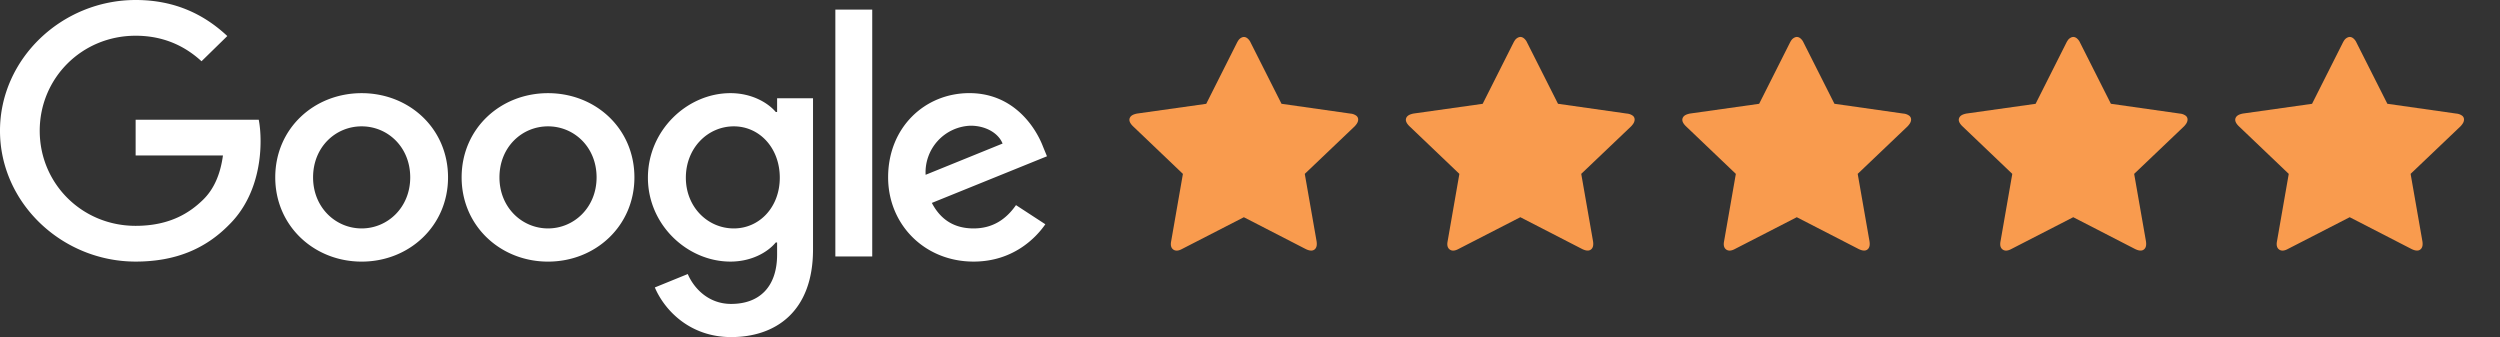 <svg width="178" height="24" viewBox="0 0 178 24" xmlns="http://www.w3.org/2000/svg">
    <rect x="0" y="0" width="178" height="24" fill="#333333" stroke="none"/>
    <g fill-rule="nonzero" fill="none">
        <g fill="#F99B4E">
            <path d="M93.669 17.686c.084-.114.107-.287.07-.519L92.9 12.38l3.558-3.39c.032-.033.073-.083.123-.15.08-.109.121-.22.121-.334a.337.337 0 0 0-.158-.284.803.803 0 0 0-.386-.133l-4.914-.699-2.198-4.357a.817.817 0 0 0-.248-.319c-.11-.078-.221-.1-.333-.065a.575.575 0 0 0-.287.216 1.548 1.548 0 0 0-.1.167l-2.195 4.36-4.92.693c-.236.046-.394.123-.474.231-.142.192-.083.416.179.672l3.555 3.393-.836 4.793c-.057.284-.006.481.152.594.159.113.367.099.624-.042l4.4-2.26 4.396 2.262c.33.164.567.15.709-.041zM113.352 17.686c.085-.114.108-.287.07-.519l-.838-4.788 3.559-3.39c.032-.033.073-.083.123-.15.08-.109.12-.22.12-.334a.337.337 0 0 0-.157-.284.803.803 0 0 0-.386-.133l-4.914-.699-2.198-4.357a.817.817 0 0 0-.248-.319c-.11-.079-.222-.1-.333-.065a.575.575 0 0 0-.287.216 1.548 1.548 0 0 0-.1.167l-2.196 4.36-4.92.693c-.235.046-.393.123-.474.231-.142.192-.082.416.18.672l3.555 3.393-.836 4.793c-.057.284-.006.481.152.594.158.113.366.099.624-.042l4.4-2.26 4.396 2.262c.33.164.566.15.708-.041zM133.036 17.686c.084-.114.108-.287.07-.519l-.838-4.788 3.558-3.39c.032-.033.073-.083.123-.15.08-.109.121-.22.121-.334a.337.337 0 0 0-.158-.284.803.803 0 0 0-.386-.133l-4.914-.699-2.198-4.357a.817.817 0 0 0-.247-.319c-.111-.079-.222-.1-.333-.065a.575.575 0 0 0-.288.216 1.548 1.548 0 0 0-.099.167l-2.196 4.36-4.92.693c-.235.046-.394.123-.474.231-.142.192-.082.416.179.672l3.556 3.393-.837 4.793c-.057.284-.006.481.152.594.159.113.367.099.624-.042l4.4-2.26 4.397 2.262c.33.163.566.15.708-.041zM152.72 17.686c.084-.114.107-.287.07-.519l-.838-4.788 3.558-3.39c.032-.033.073-.083.123-.15.08-.109.12-.22.121-.334a.337.337 0 0 0-.158-.284.803.803 0 0 0-.386-.133l-4.914-.699-2.198-4.357a.817.817 0 0 0-.248-.319c-.11-.078-.222-.1-.333-.065a.575.575 0 0 0-.287.216 1.548 1.548 0 0 0-.1.167l-2.195 4.36-4.92.693c-.236.046-.394.123-.475.231-.141.192-.082.416.18.672l3.555 3.393-.836 4.793c-.057.284-.006.482.152.594.158.113.366.099.624-.042l4.4-2.26 4.396 2.262c.33.164.566.15.708-.041zM172.403 17.686c.084-.114.108-.287.07-.519l-.838-4.788 3.558-3.39c.033-.033.074-.083.123-.15.081-.109.121-.22.122-.334a.337.337 0 0 0-.159-.284.803.803 0 0 0-.385-.133l-4.914-.699-2.199-4.357a.817.817 0 0 0-.247-.319c-.111-.078-.222-.1-.333-.065a.575.575 0 0 0-.288.216 1.548 1.548 0 0 0-.099.167l-2.196 4.36-4.92.693c-.235.046-.393.123-.474.231-.142.192-.082.416.179.672l3.556 3.393-.837 4.793c-.056.284-.006.482.153.594.158.113.366.099.624-.042l4.4-2.26 4.396 2.262c.33.164.566.15.708-.041z"/>
        </g>
        <g fill="#FFF">
            <path d="M31.9 12.63c0 3.453-2.762 5.997-6.15 5.997-3.39 0-6.152-2.544-6.152-5.997 0-3.477 2.762-5.997 6.151-5.997 3.39 0 6.151 2.52 6.151 5.997zm-2.692 0c0-2.158-1.601-3.634-3.459-3.634s-3.458 1.476-3.458 3.634c0 2.136 1.6 3.634 3.458 3.634s3.459-1.5 3.459-3.634zM45.17 12.63c0 3.453-2.762 5.997-6.151 5.997-3.39 0-6.151-2.544-6.151-5.997 0-3.475 2.762-5.997 6.151-5.997 3.39 0 6.151 2.52 6.151 5.997zm-2.693 0c0-2.158-1.6-3.634-3.458-3.634s-3.458 1.476-3.458 3.634c0 2.136 1.6 3.634 3.458 3.634s3.458-1.5 3.458-3.634zM57.887 6.995v10.767c0 4.43-2.67 6.238-5.828 6.238-2.971 0-4.76-1.944-5.435-3.534l2.345-.955c.417.977 1.44 2.128 3.088 2.128 2.02 0 3.273-1.219 3.273-3.515v-.862h-.094c-.603.727-1.764 1.363-3.23 1.363-3.065 0-5.874-2.612-5.874-5.973 0-3.386 2.809-6.02 5.875-6.02 1.462 0 2.624.636 3.229 1.342h.094v-.976h2.557v-.003zm-2.366 5.657c0-2.112-1.44-3.656-3.274-3.656-1.857 0-3.414 1.544-3.414 3.656 0 2.09 1.557 3.612 3.414 3.612 1.833 0 3.274-1.522 3.274-3.612zM62.103.684V18.26h-2.626V.684zM72.338 14.604l2.09 1.363c-.675.976-2.3 2.658-5.11 2.658-3.483 0-6.084-2.634-6.084-5.998 0-3.566 2.623-5.997 5.783-5.997 3.182 0 4.739 2.477 5.247 3.815l.28.682-8.197 3.32c.627 1.203 1.603 1.817 2.972 1.817 1.37 0 2.322-.66 3.019-1.66zm-6.434-2.158 5.48-2.225c-.302-.75-1.208-1.271-2.275-1.271a3.322 3.322 0 0 0-3.205 3.496zM9.657 11.07V8.525h8.766c.086.444.13.968.13 1.536 0 1.91-.534 4.27-2.253 5.952-1.673 1.703-3.81 2.612-6.64 2.612-5.248 0-9.66-4.18-9.66-9.313C0 4.18 4.412 0 9.66 0c2.902 0 4.97 1.114 6.524 2.566l-1.836 1.795c-1.114-1.022-2.623-1.817-4.691-1.817-3.832 0-6.829 3.02-6.829 6.768 0 3.748 2.997 6.768 6.829 6.768 2.485 0 3.9-.976 4.807-1.863.736-.719 1.22-1.747 1.41-3.15l-6.217.003z"/>
        </g>
    </g>
</svg>
